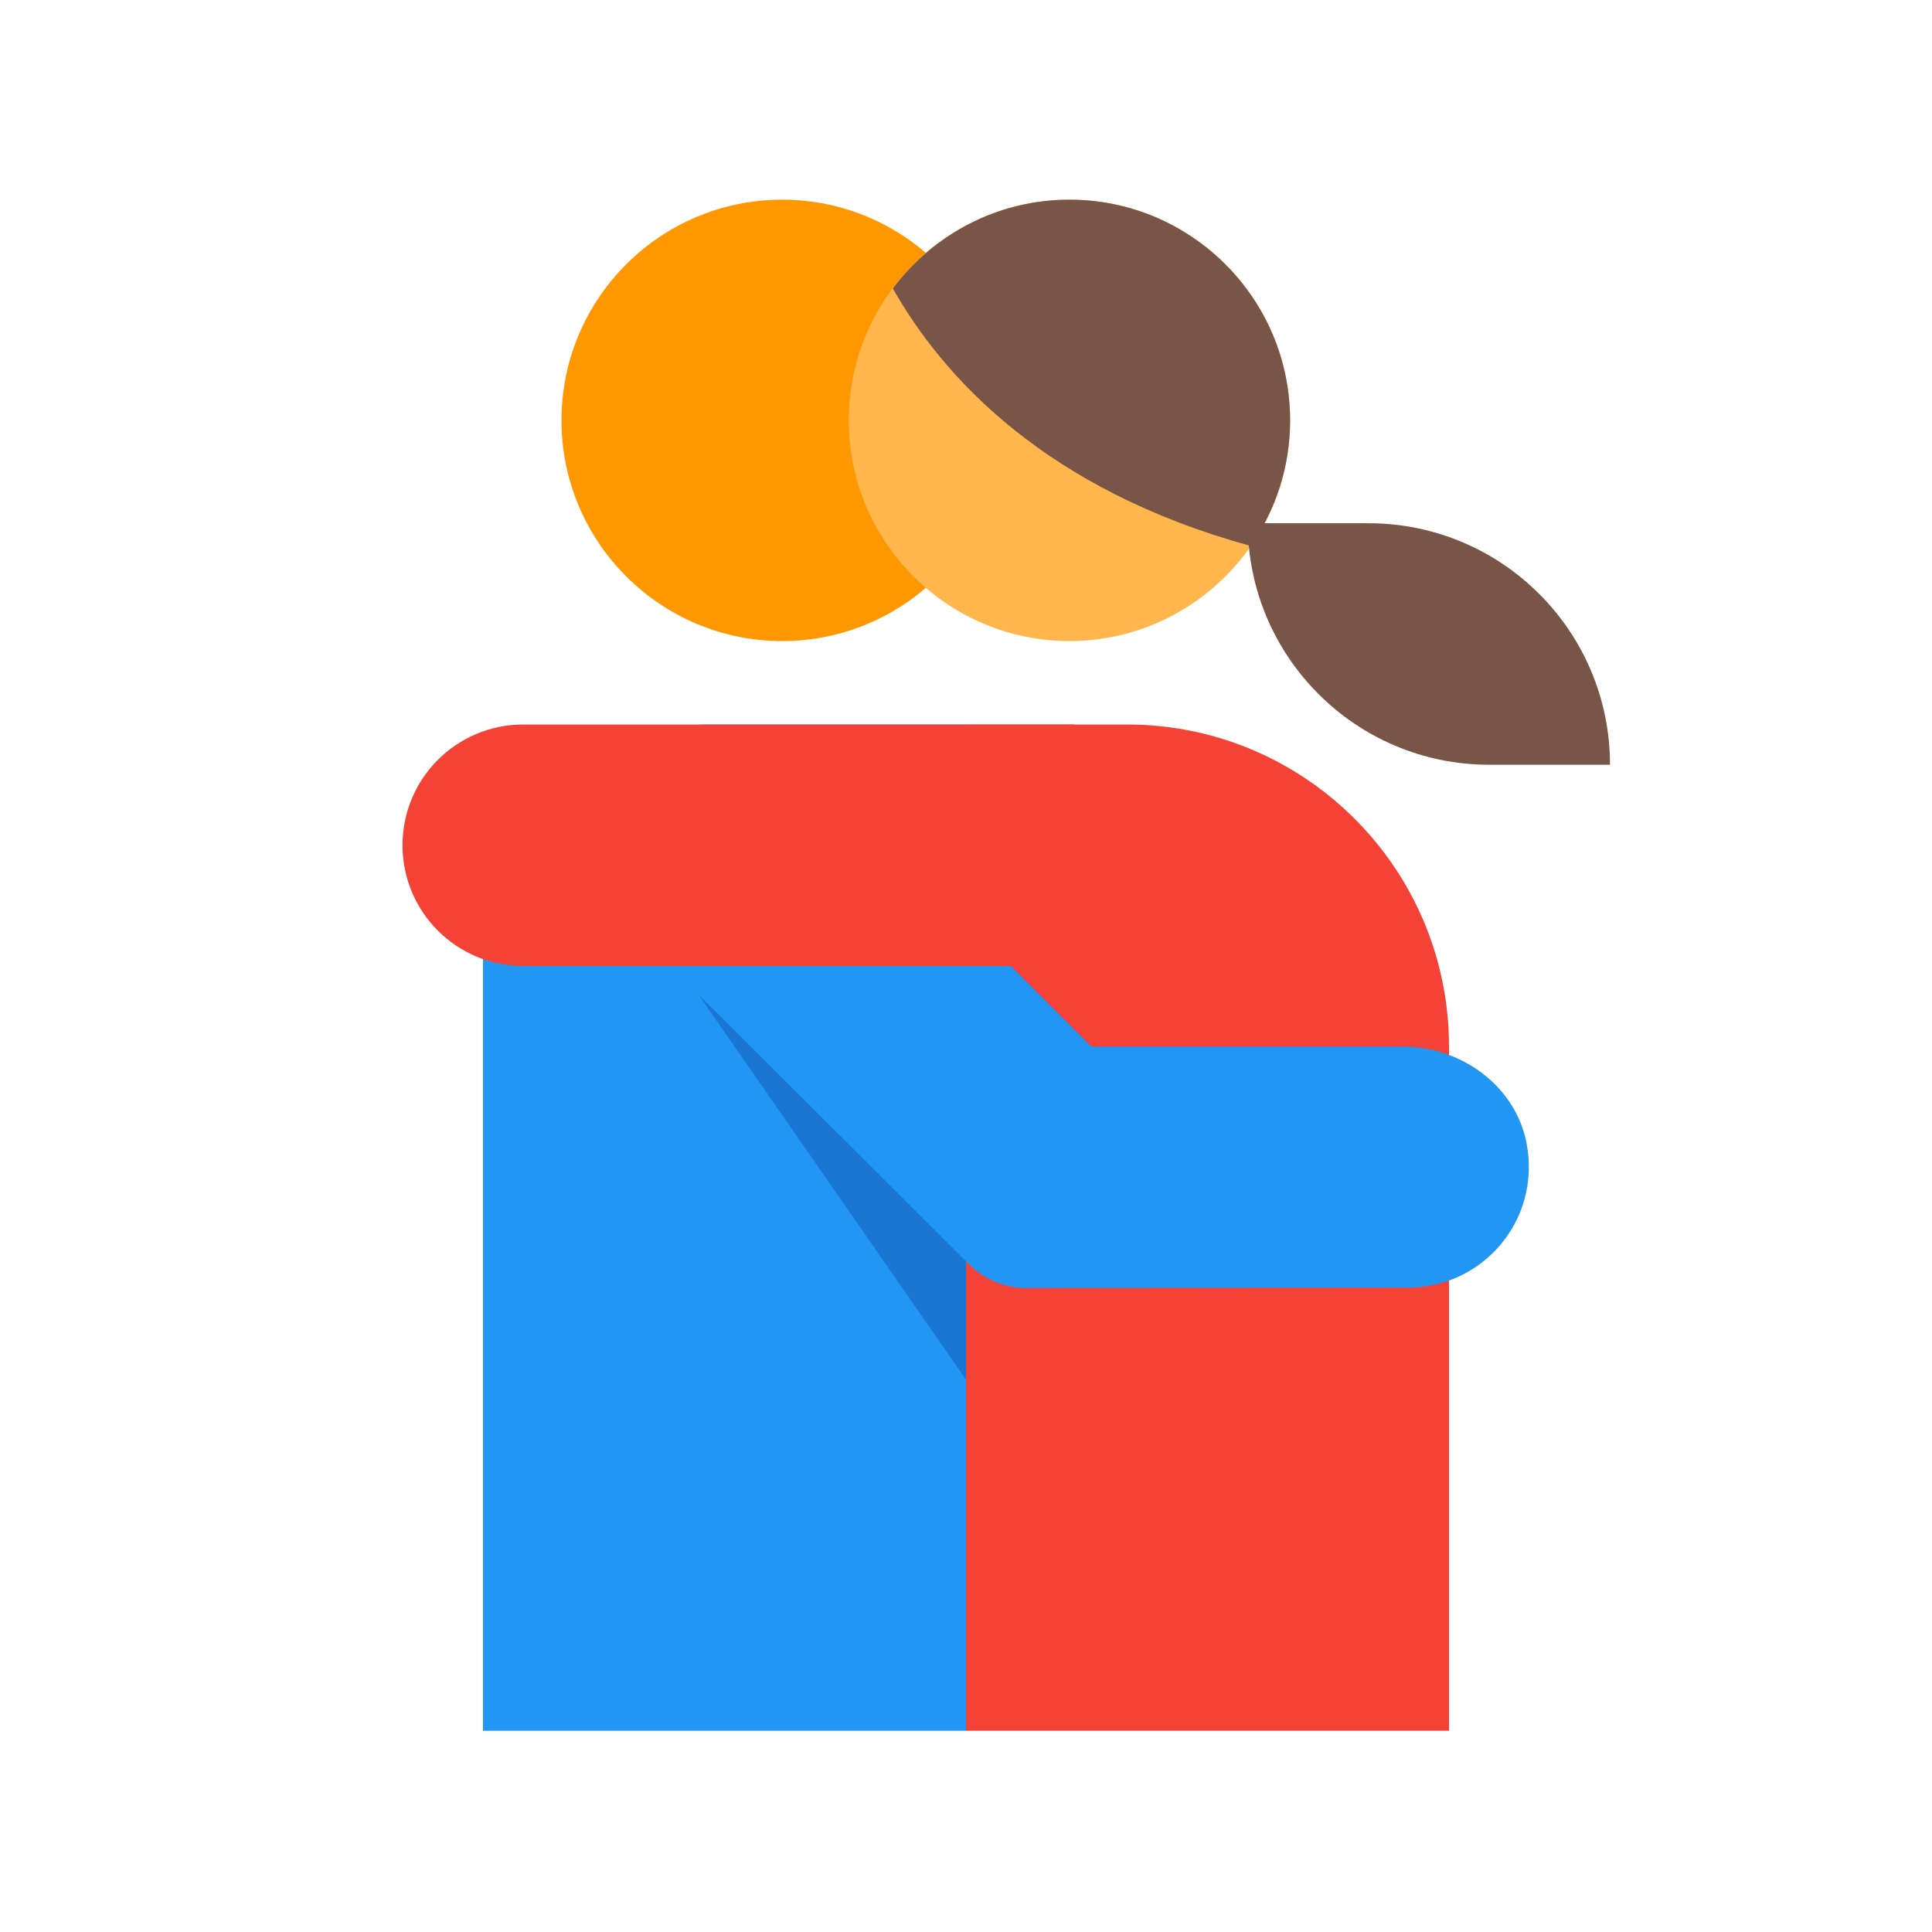 <svg xmlns="http://www.w3.org/2000/svg" xmlns:xlink="http://www.w3.org/1999/xlink" id="Layer_1" x="0px" y="0px" viewBox="0 0 48 48" style="enable-background:new 0 0 48 48;" xml:space="preserve"><path style="fill:#2196F3;" d="M24,43H12V23.628C12,20.52,14.52,18,17.628,18H24V43z"></path><path style="fill:#1976D2;" d="M17.327,24.672l7.336,10.56l1.362-1.06c0.2-0.3-0.251-1.004-0.351-1.404L17.327,24.672z"></path><path style="fill:#F44336;" d="M36,43H24V18h4c4.418,0,8,3.582,8,8V43z"></path><path style="fill:#2196F3;" d="M34.84,26h-7.727l-6.196-6.196l-4.236,4.236l7.399,7.376C24.455,31.79,24.964,32,25.494,32 l9.495-0.01c1.835,0,3.285-1.651,2.945-3.549C37.676,26.992,36.312,26,34.84,26z"></path><path style="fill:#F44336;" d="M26.691,24H13c-1.657,0-3-1.343-3-3l0,0c0-1.657,1.343-3,3-3h13.691V24z"></path><path style="fill:#FF9700;" d="M19.433,15.927c-3.026,0-5.483-2.459-5.483-5.483c0-3.026,2.458-5.483,5.483-5.483 s5.483,2.458,5.483,5.483C24.917,13.468,22.459,15.927,19.433,15.927"></path><path style="fill:#FFB74D;" d="M26.57,15.927c-3.026,0-5.483-2.459-5.483-5.483c0-3.026,2.458-5.483,5.483-5.483 s5.483,2.458,5.483,5.483C32.054,13.468,29.596,15.927,26.57,15.927"></path><path style="fill:#795548;" d="M26.57,4.961c-1.796,0-3.387,0.87-4.388,2.207c1.252,2.207,3.791,4.996,8.892,6.396 c0.616-0.886,0.979-1.961,0.978-3.12C32.053,7.419,29.595,4.961,26.57,4.961z"></path><path style="fill:#795548;" d="M40,19h-3c-3.314,0-6-2.686-6-6v0h3C37.314,13,40,15.686,40,19L40,19z"></path></svg>